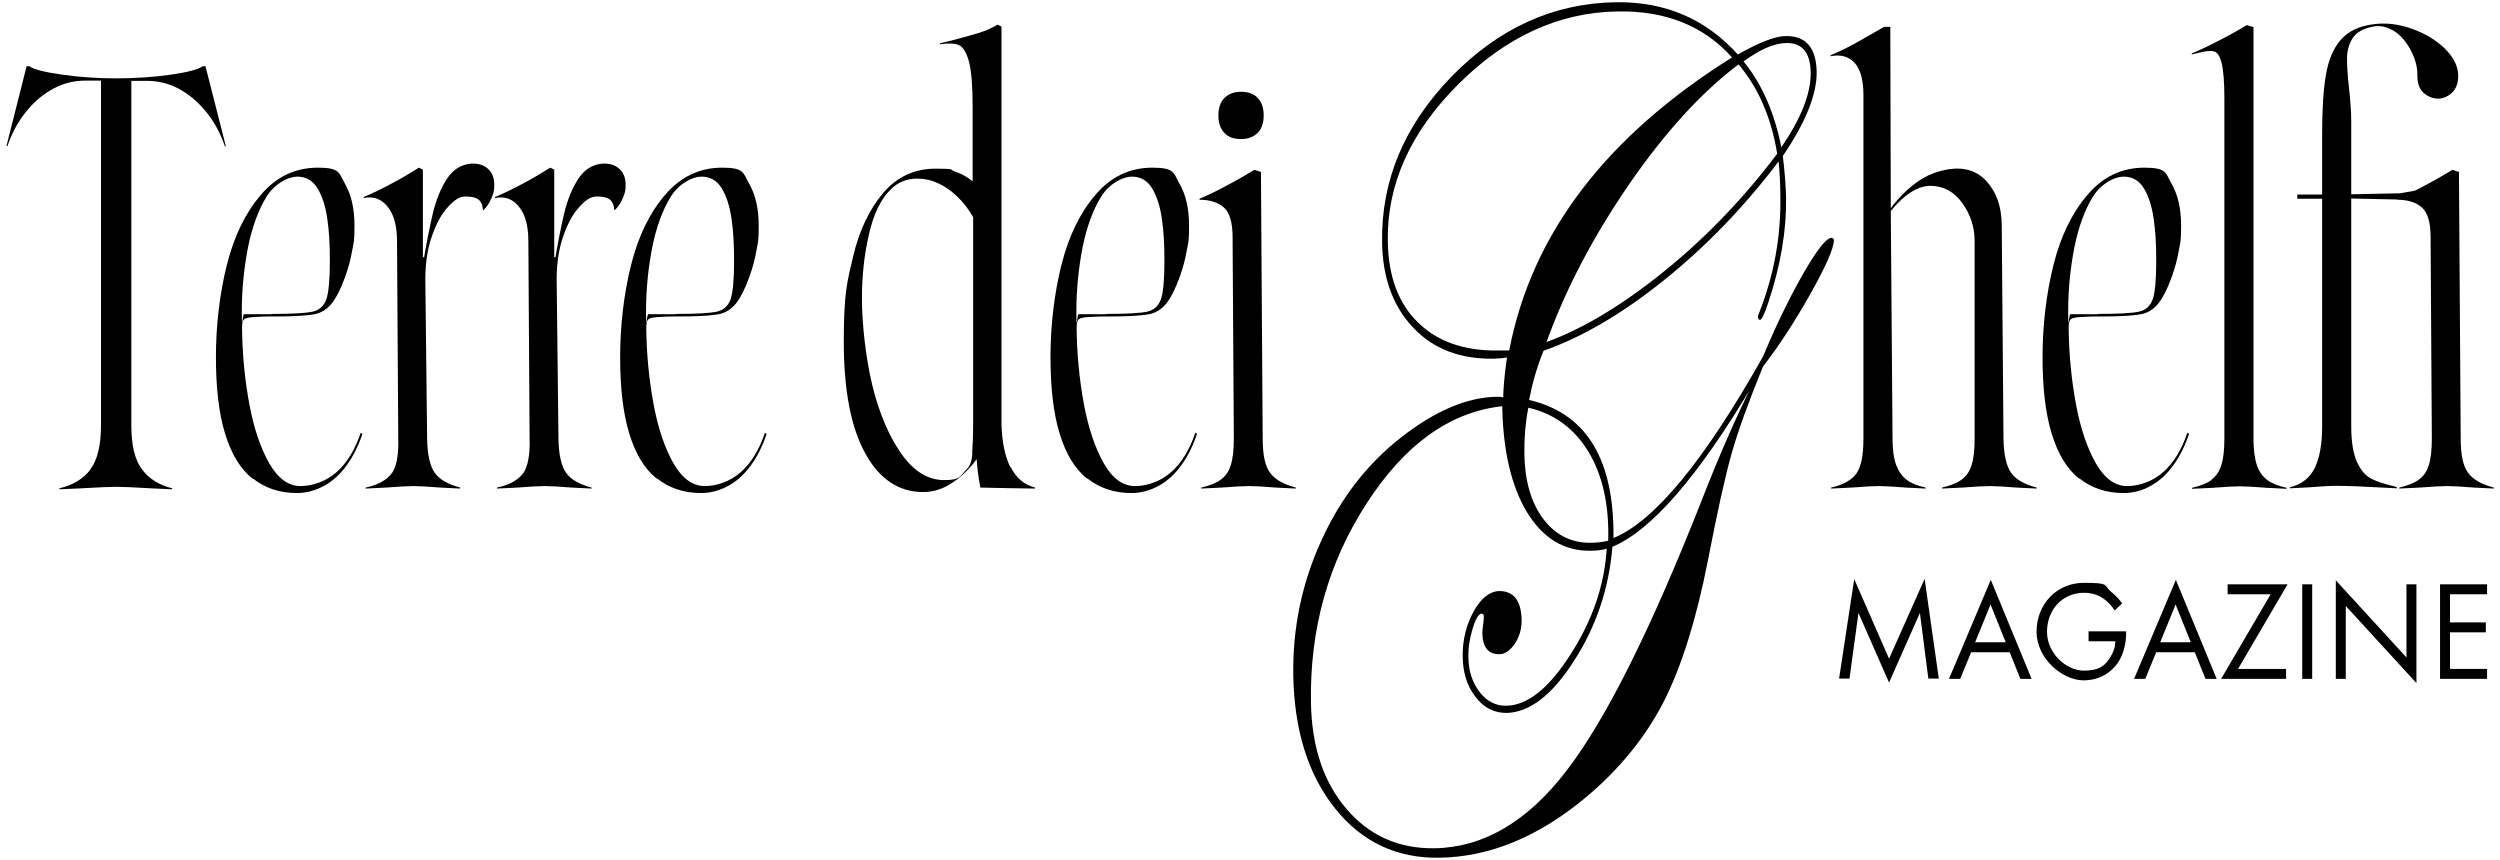 <?xml version="1.0" encoding="UTF-8"?>
<svg id="logo_TDGM" xmlns="http://www.w3.org/2000/svg" version="1.1" fill="black" viewBox="0 0 1005 345.7">
  <g id="magazine">
    <path d="M739.3,272.9l6.1-40.1,14,32,14.3-32.1,5.7,40.1h-4.2l-3.4-26.4-12.4,28-12.3-28-3.6,26.4h-4.2Z"/>
    <path d="M807.9,262.2h-15.5l-4.4,10.7h-4.5l16.8-39.8,16.4,39.8h-4.5l-4.3-10.7h0ZM806.3,258.2l-6.1-15.2-6.2,15.2h12.4Z"/>
    <path d="M839.5,253.8h15.2v.9c0,4.2-1.2,8.8-3.5,12-1.1,1.5-5.2,6.8-13.6,6.8s-18.9-8.6-18.9-19.6,8.1-19.6,19-19.6,7.6.9,11.2,3.8c1.6,1.3,3.2,3,4.2,4.5l-3,2.8c-1-1.5-2.2-2.9-3.4-3.9-1.8-1.5-4.5-3.2-8.9-3.2-8.8,0-14.9,6.9-14.9,15.7s7.9,15.6,14.8,15.6,9.1-2.6,11.2-6.4c.7-1.2,1.4-3,1.5-5.4h-10.8v-4h0Z"/>
    <path d="M882.3,262.2h-15.5l-4.4,10.7h-4.5l16.8-39.8,16.4,39.8h-4.5l-4.3-10.7h0ZM880.7,258.2l-6.1-15.2-6.2,15.2h12.4Z"/>
    <path d="M899.6,268.9h19.4v4h-26.1l19.9-34h-17.3v-4h24.1l-19.9,34h0Z"/>
    <path d="M929.5,234.9v38h-4v-38h4Z"/>
    <path d="M939,272.9v-39.6l28.4,31v-29.4h4v39.7l-28.4-31v29.3h-4Z"/>
    <path d="M999.8,238.9h-14.9v11.3h14.4v4h-14.4v14.7h14.9v4h-18.9v-38h18.9v4h0Z"/>
  </g>
  <g id="terre_dei_ghelfi">
    <g id="terre">
      <path d="M36.3,188.7c2.9-3.8,4.3-9.7,4.3-17.8V32.4h-6.2c-4.5,0-8.7,1-12.7,3.1-4,2.1-7.6,5-10.7,8.8-3.4,4-6.1,8.8-8,14.4h-.4L10.7,26.6h1.1c1.7,1.3,6.1,2.4,13.1,3.4,7,1,14.3,1.5,21.7,1.5s15.4-.5,22.2-1.5c6.8-1,11-2.1,12.7-3.4h1.1l8.2,32.2h-.4c-1.9-5.6-4.6-10.4-8-14.4-3.2-3.8-6.7-6.7-10.7-8.8-4-2.1-8.2-3.1-12.7-3.1h-6.2v138.4c0,8.1,1.4,14,4.3,17.8,2.8,3.8,6.9,6.3,12.1,7.6v.4l-8.6-.4c-6.9-.4-11.5-.6-13.8-.6s-7.1.2-14,.6l-8.9.4v-.4c5.5-1.3,9.6-3.8,12.5-7.6h0Z"/>
      <path d="M101.5,192.4c-4.9-3.9-8.5-9.9-11-18-2.5-8.1-3.7-18.4-3.7-30.9s1.5-25.5,4.4-37c2.9-11.6,7.5-21,13.7-28.2,6.2-7.3,13.8-10.9,22.9-10.9s8.4,2.2,10.9,6.5c2.5,4.4,3.8,9.9,3.8,16.8s-.3,6.5-.9,9.9c-.6,3.5-1.5,6.9-2.7,10.3-1.9,5.3-3.9,9.1-5.7,11.3-1.9,2.2-4.1,3.6-6.7,4.1-2.6.5-6.8.8-12.5.9-4.5,0-8.1,0-10.9.2-2.7.1-4.3.4-4.9.9-.6.5-.9,1.6-.9,3.4.1,10.6,1.1,20.8,2.9,30.6,1.8,9.8,4.5,17.7,8,23.9,3.5,6.1,7.7,9.2,12.6,9.2s10.3-1.9,14.5-5.6c4.2-3.7,7.4-9,9.7-15.8l.7.4c-1.6,4.8-3.7,9-6.3,12.6-2.6,3.6-5.6,6.4-9.1,8.3s-7.1,2.9-11,2.9c-6.9,0-12.8-2-17.7-5.9h0ZM109.2,126.2c8.1,0,13.6-.3,16.4-.9s4.6-2.3,5.6-5c.9-2.7,1.4-7.7,1.4-15.1s-.3-12.1-1-17.1c-.7-5-2-9.1-3.9-12.3-1.9-3.2-4.7-4.8-8.2-4.8s-9,2.7-12.3,8c-3.3,5.3-5.8,12.1-7.5,20.4-1.6,8.3-2.5,16.9-2.5,26s.3.9.9.9h11.1,0Z"/>
      <path d="M157.5,190.3c1.9-2.7,2.8-7.4,2.6-13.9l-.5-79.4c0-6.1-1.2-10.7-3.7-13.8-2.5-3.2-5.7-4.4-9.7-3.6v-.4c3.6-1.5,7.5-3.4,11.6-5.6,4.1-2.2,7.6-4.3,10.6-6.2l1.6.8v38.3c1.3-8.3,2.7-15.2,4-20.7,1.3-5.5,3.2-10.1,5.6-13.8,2.4-3.7,5.6-5.8,9.5-6.2,2.9-.2,5.2.4,7,2,1.8,1.6,2.6,3.8,2.6,6.5s-.4,3.6-1.2,5.5c-.8,1.9-1.9,3.5-3.2,4.7l-.2-.2c-.1-2-.8-3.4-1.9-4.2s-2.9-1.1-5.2-1.1-4.4,1.4-7,4.3c-2.6,2.8-4.8,6.9-6.6,12.3-1.8,5.4-2.6,11.7-2.4,19l.7,61.7c.1,6.6,1.2,11.2,3.1,13.8,1.9,2.7,5.3,4.6,10.2,5.9v.4l-8-.4c-5-.4-8.6-.6-10.7-.6s-6,.2-11.1.6l-8.2.4v-.4c5.1-1.1,8.6-3.1,10.5-5.8h0ZM170.9,103.4v4.2h-3.5v-4.2h3.5Z"/>
      <path d="M210.3,190.3c1.9-2.7,2.8-7.4,2.6-13.9l-.5-79.4c0-6.1-1.2-10.7-3.7-13.8-2.5-3.2-5.7-4.4-9.7-3.6v-.4c3.6-1.5,7.5-3.4,11.6-5.6,4.1-2.2,7.6-4.3,10.6-6.2l1.6.8v38.3c1.3-8.3,2.7-15.2,4-20.7,1.3-5.5,3.2-10.1,5.6-13.8,2.4-3.7,5.6-5.8,9.5-6.2,2.9-.2,5.2.4,7,2,1.8,1.6,2.6,3.8,2.6,6.5s-.4,3.6-1.2,5.5c-.8,1.9-1.9,3.5-3.2,4.7l-.2-.2c-.1-2-.8-3.4-1.9-4.2s-2.9-1.1-5.2-1.1-4.4,1.4-7,4.3c-2.6,2.8-4.8,6.9-6.6,12.3-1.8,5.4-2.6,11.7-2.4,19l.7,61.7c.1,6.6,1.2,11.2,3.1,13.8,1.9,2.7,5.3,4.6,10.2,5.9v.4l-8-.4c-5-.4-8.6-.6-10.7-.6s-6,.2-11.1.6l-8.2.4v-.4c5.1-1.1,8.6-3.1,10.5-5.8h0ZM223.6,103.4v4.2h-3.5v-4.2h3.5Z"/>
      <path d="M264,192.4c-4.9-3.9-8.5-9.9-11-18-2.5-8.1-3.7-18.4-3.7-30.9s1.5-25.5,4.4-37c2.9-11.6,7.5-21,13.7-28.2s13.8-10.9,22.9-10.9,8.4,2.2,10.9,6.5c2.5,4.4,3.8,9.9,3.8,16.8s-.3,6.5-.9,9.9c-.6,3.5-1.5,6.9-2.7,10.3-1.9,5.3-3.9,9.1-5.7,11.3-1.9,2.2-4.1,3.6-6.7,4.1-2.6.5-6.8.8-12.5.9-4.5,0-8.1,0-10.9.2-2.7.1-4.3.4-4.9.9-.6.5-.9,1.6-.9,3.4.1,10.6,1.1,20.8,2.9,30.6,1.8,9.8,4.5,17.7,8,23.9,3.5,6.1,7.7,9.2,12.6,9.2s10.3-1.9,14.5-5.6c4.2-3.7,7.4-9,9.7-15.8l.7.4c-1.6,4.8-3.7,9-6.3,12.6-2.6,3.6-5.6,6.4-9.1,8.3s-7.1,2.9-11,2.9c-6.9,0-12.8-2-17.7-5.9h0ZM271.7,126.2c8.1,0,13.6-.3,16.4-.9,2.8-.6,4.6-2.3,5.6-5,.9-2.7,1.4-7.7,1.4-15.1s-.3-12.1-1-17.1c-.7-5-2-9.1-3.9-12.3-1.9-3.2-4.7-4.8-8.2-4.8s-9,2.7-12.3,8c-3.3,5.3-5.8,12.1-7.5,20.4-1.6,8.3-2.5,16.9-2.5,26s.3.9.9.9h11.1Z"/>
    </g>
    <g id="dei">
      <path d="M406.4,187.9c2.1,4.3,5.4,7,9.7,8.1v.4c-7.3-.1-14.6-.2-22-.4-.7-3.7-1.2-7.4-1.5-11.4-1.3,1.8-2.6,3.3-3.8,4.5-2.7,2.8-5.5,4.9-8.4,6.4s-6,2.3-9.3,2.3c-9.8,0-17.6-5.2-23.3-15.6-5.7-10.4-8.6-25.3-8.6-44.8s1.3-24,3.8-34.5,6.6-18.9,12.1-25.4c5.5-6.4,12.5-9.7,21-9.7s5.4.4,7.9,1.2c2.5.8,4.8,2.1,7,3.9v-29.9c0-8.5-.5-14.5-1.5-18.3-1-3.7-2.4-5.9-4.1-6.6-1.7-.7-4.2-.8-7.5-.3v-.4l3.8-.9c5-1.3,9-2.4,11.9-3.3s5.4-2.1,7.4-3.3l1.6.8v159.8c.2,7.2,1.4,12.9,3.5,17.2h0ZM390.8,182.3c.2-2.8.4-6.6.4-11.3v-83.7c-1.8-3.2-3.9-5.9-6.3-8.2-2.4-2.3-4.9-4.1-7.7-5.4-2.8-1.3-5.6-1.9-8.4-1.9-4.4,0-8,1.5-10.9,4.5-3.9,3.9-6.8,9.9-8.6,18-1.9,8.1-2.8,16.7-2.8,25.9s1.4,23.2,4.1,34.4c2.7,11.2,6.6,20.4,11.6,27.6,5,7.2,10.8,10.8,17.4,10.8s6.2-1.6,9.3-4.7c1.1-1.1,1.8-3.1,2-6h0Z"/>
      <path d="M437,192.4c-4.9-3.9-8.5-9.9-11-18-2.5-8.1-3.7-18.4-3.7-30.9s1.5-25.5,4.4-37c2.9-11.6,7.5-21,13.7-28.2,6.2-7.3,13.8-10.9,22.9-10.9s8.4,2.2,10.9,6.5c2.5,4.4,3.8,9.9,3.8,16.8s-.3,6.5-.9,9.9c-.6,3.5-1.5,6.9-2.7,10.3-1.9,5.3-3.9,9.1-5.7,11.3-1.9,2.2-4.1,3.6-6.7,4.1-2.6.5-6.8.8-12.5.9-4.5,0-8.1,0-10.9.2-2.7.1-4.3.4-4.9.9-.6.5-.9,1.6-.9,3.4.1,10.6,1.1,20.8,2.9,30.6,1.8,9.8,4.5,17.7,8,23.9s7.7,9.2,12.6,9.2,10.3-1.9,14.5-5.6c4.2-3.7,7.4-9,9.7-15.8l.7.4c-1.6,4.8-3.7,9-6.3,12.6-2.6,3.6-5.6,6.4-9.1,8.3s-7.1,2.9-11,2.9c-6.9,0-12.8-2-17.7-5.9h0ZM444.7,126.2c8.1,0,13.6-.3,16.4-.9s4.6-2.3,5.6-5c.9-2.7,1.4-7.7,1.4-15.1s-.3-12.1-1-17.1c-.7-5-2-9.1-3.9-12.3-1.9-3.2-4.7-4.8-8.2-4.8s-9,2.7-12.3,8c-3.3,5.3-5.8,12.1-7.5,20.4-1.6,8.3-2.5,16.9-2.5,26s.3.9.9.9h11.1Z"/>
      <path d="M490.8,192.8c1.9-1.4,3.2-3.3,4-5.9.8-2.5,1.2-6.1,1.2-10.6l-.5-80.9c0-5.8-1.1-9.8-3.4-11.9s-5.6-3.2-9.9-3.2v-.4c3.5-1.5,7.3-3.3,11.3-5.5,4-2.1,7.6-4.2,10.7-6.1l2.7.8.7,107.2c0,6.6,1,11.2,3,13.8,2,2.7,5.4,4.6,10.3,5.9v.4l-8-.4c-5-.4-8.6-.6-10.7-.6s-6,.2-11.1.6l-8.2.4v-.4c3.4-.8,6-1.8,7.9-3.2h0ZM492.2,53.4c-1.6-1.6-2.4-4-2.4-7s.8-5.4,2.4-7c1.6-1.6,3.8-2.5,6.7-2.5s5.2.8,6.7,2.5c1.6,1.6,2.4,4,2.4,7s-.8,5.4-2.4,7c-1.6,1.6-3.8,2.5-6.7,2.5s-5.2-.8-6.7-2.5Z"/>
    </g>
    <g id="ghelfi">
      <path id="ghelfi__id" d="M737.2,96.7c0,3-3.1,10.2-9.4,21.4-6.3,11.2-12.7,21-19.1,29.3-5.7,14-9.9,25.5-12.5,34.6-2.6,9.1-5.8,23.5-9.6,43.2-4.7,24-10.7,43-17.9,57.1-7.3,14.1-17.6,26.8-30.9,38-19.1,16-38.8,24.2-59.1,24.5-17.2.3-31.2-6.3-42-19.8-10.8-13.5-16.4-31.3-16.8-53.5-.3-18.9,3.4-36.9,11.2-54,7.7-17.1,18.5-31,32.2-41.7,13.7-10.7,26.5-16.1,38.4-16.3,1,0,1.9,0,2.6.3,0-3,.4-8.4,1.5-16.1-1.5.3-3.3.4-5.4.5-13.4.2-24.2-3.9-32.3-12.5-8.1-8.5-12.3-20-12.5-34.3-.4-24.8,8.9-47,27.9-66.6,19-19.5,41-29.5,66-29.9,19.9-.3,36.2,6.7,49.1,21,8.7-4.9,15.1-7.4,19.3-7.4,8.1-.1,12.2,4.7,12.4,14.4.1,9-4.4,20.3-13.6,33.8.8,6.7,1.2,12.3,1.3,16.8.2,13.2-2.2,27.3-7.2,42.3-1.5,4.5-2.6,6.8-3.3,6.8-.4,0-.7-.4-.8-1.1,0-.6.2-1.2.5-1.8,5.9-15,8.8-30.6,8.5-46.9,0-5-.3-9.6-.7-13.9-13.7,18.1-29,34-45.9,47.6-16.9,13.6-33.1,23.1-48.6,28.5-2.6,6.4-4.5,13-5.8,19.8,22.1,5.1,33.4,22.4,33.9,51.9v3.6c16.6-6.8,36.6-31.2,60.2-73.1,5.2-12.5,10.6-23.6,16.1-33.2,5.5-9.6,9.3-14.4,11.4-14.4.5,0,.8.4,1,1.1h0ZM704.5,154.9c-21.9,36.8-40.7,58.4-56.3,64.9-1.4,16.7-6.5,32-15.4,45.8-8.8,13.8-17.9,20.8-27.2,21-4.9,0-9.1-2-12.4-6.4-3.4-4.3-5.1-9.7-5.2-16.2-.1-6.7,1.4-12.7,4.4-18.2,3-5.4,6.5-8.1,10.3-8.2,5.8,0,8.8,3.8,9,11.6,0,3.5-.8,6.7-2.7,9.5-1.9,2.8-4,4.3-6.3,4.3-4.4,0-6.7-2.8-6.8-8.5,0-.8.1-2.2.4-4,.1-1,.2-1.9.2-2.7,0-.7-.3-1.1-.8-1.1-1.3,0-2.5,2-3.7,6-1.2,4-1.8,7.7-1.7,11.3,0,5.7,1.6,10.4,4.5,14.2,2.9,3.7,6.5,5.6,10.7,5.5,8.5-.1,17.2-7,25.9-20.7,8.8-13.7,13.6-27.8,14.5-42.4-1.8.5-4,.8-6.4.8-10.7.2-19.2-5-25.6-15.4-6.3-10.4-9.7-24.7-10-42.7-21,2.3-39.2,15.3-54.6,39.2-15.4,23.8-22.8,50.5-22.3,79.9.3,17.7,5,31.9,14.2,42.7,9.2,10.8,21,16.1,35.5,15.9,19.7-.3,37.5-10.8,53.2-31.4,15.8-20.6,33.9-56.9,54.4-109,6.3-16.2,12.9-31.4,19.9-45.6h0ZM696.2,23c-11.3-12.6-26.7-18.8-46.1-18.4-23.5.4-44.8,10.2-64,29.4-19.2,19.2-28.6,40.3-28.2,63,.2,14,4.2,24.9,12.1,32.6,7.8,7.7,18.6,11.5,32.3,11.3h4.4c9-46.9,38.9-86.1,89.7-117.9h0ZM646.5,217.3c.4-14.5-2.3-26.4-8-35.8-5.7-9.3-13.7-15.2-24.1-17.6-1.2,6.2-1.7,12.5-1.6,18.7.2,10.8,2.7,19.5,7.6,26,4.9,6.5,11.3,9.7,19.1,9.6,2.4,0,4.7-.3,6.9-.8h0ZM714.4,61.6c-2.4-14.5-7.6-26.4-15.5-35.7-14.8,11.1-29.4,27.1-43.8,47.9-14.4,20.9-25.6,42.1-33.4,63.7,14.8-5.4,30.6-14.9,47.5-28.6,16.9-13.7,32-29.5,45.3-47.2h0ZM727.9,29.2c-.1-8-3.4-12-9.7-11.9-4.8,0-10.6,2.5-17.3,7.4,7.3,8.9,12.4,20.4,15.2,34.5,8-11.7,11.9-21.7,11.8-30Z"/>
      <path d="M746.3,190.3c1.9-2.7,2.8-7.4,2.8-13.9V38.1c0-5.9-1.2-10.2-3.5-12.8-2.4-2.6-5.6-3.5-9.7-2.7v-.4c3.4-1.4,7.1-3.2,11-5.4,3.9-2.2,7.4-4.2,10.5-6h2.5l.2,72.9c3.1-4.2,6.6-7.6,10.4-10.4,3.8-2.8,8.1-4.5,13.1-5.3,6.3-.9,11.4.8,15.2,5.1,3.8,4.3,5.8,10,5.9,17.2l.7,86c.1,6.6,1.2,11.2,3.1,13.8,1.9,2.7,5.3,4.6,10.2,5.9v.4l-8-.4c-5-.4-8.6-.6-10.7-.6s-6,.2-11.1.6l-8.2.4v-.4c3.4-.8,6-1.8,7.9-3.2,1.9-1.4,3.2-3.3,4-5.9.8-2.5,1.2-6.1,1.2-10.6v-79.5c0-5.4-1.6-10.4-4.9-15.1-3.3-4.6-7.5-6.9-12.7-7-5.2,0-10.5,3.3-16.1,10.1l.7,91.5c0,4.5.5,8.1,1.5,10.7,1,2.6,2.4,4.5,4.2,5.9s4.4,2.4,7.6,3.1v.4l-8-.4c-5-.4-8.6-.6-10.7-.6s-6,.2-11.1.6l-8.2.4v-.4c5-1.1,8.4-3.1,10.3-5.8h0Z"/>
      <path d="M835.8,192.4c-4.9-3.9-8.5-9.9-11-18-2.5-8.1-3.7-18.4-3.7-30.9s1.5-25.5,4.4-37c2.9-11.6,7.5-21,13.7-28.2,6.2-7.3,13.8-10.9,22.9-10.9s8.4,2.2,10.9,6.5c2.5,4.4,3.8,9.9,3.8,16.8s-.3,6.5-.9,9.9c-.6,3.5-1.5,6.9-2.7,10.3-1.9,5.3-3.9,9.1-5.7,11.3-1.9,2.2-4.1,3.6-6.7,4.1-2.6.5-6.8.8-12.5.9-4.5,0-8.1,0-10.9.2-2.7.1-4.3.4-4.9.9-.6.5-.9,1.6-.9,3.4.1,10.6,1.1,20.8,2.9,30.6,1.8,9.8,4.5,17.7,8,23.9,3.5,6.1,7.7,9.2,12.6,9.2s10.3-1.9,14.5-5.6c4.2-3.7,7.4-9,9.7-15.8l.7.4c-1.6,4.8-3.7,9-6.3,12.6-2.6,3.6-5.6,6.4-9.1,8.3-3.5,2-7.1,2.9-11,2.9-6.9,0-12.8-2-17.7-5.9h0ZM843.4,126.2c8.1,0,13.6-.3,16.4-.9s4.6-2.3,5.6-5c.9-2.7,1.4-7.7,1.4-15.1s-.3-12.1-1-17.1c-.7-5-2-9.1-3.9-12.3-1.9-3.2-4.7-4.8-8.2-4.8s-9,2.7-12.3,8c-3.3,5.3-5.8,12.1-7.5,20.4-1.6,8.3-2.5,16.9-2.5,26s.3.9.9.9h11.1Z"/>
      <path d="M889,192.8c1.9-1.4,3.2-3.3,4-5.9.8-2.5,1.2-6.1,1.2-10.6V39.4c0-6.6-.4-11.2-1.1-14-.7-2.8-1.7-4.4-3-4.7-1.3-.4-3.2-.2-5.7.4-1.1.3-2.2.5-3.3.8v-.4c3.5-1.5,7.3-3.3,11.5-5.5,4.1-2.1,7.6-4.1,10.6-5.9l2.7.8v165.5c0,4.5.5,8.1,1.4,10.7.9,2.6,2.3,4.5,4.2,5.9s4.5,2.4,7.7,3.1v.4l-8-.4c-5-.4-8.6-.6-10.7-.6s-6,.2-11.1.6l-8.2.4v-.4c3.4-.8,6-1.8,7.9-3.2h0Z"/>
      <path d="M930.5,188.2c2-4.1,3-9.7,3-16.8v-91.5h-10v-1.7h10v-24.6c0-9.7.5-17.5,1.5-23.4,1-5.9,2.9-10.6,5.9-14.1,3-3.5,7.5-5.7,13.6-6.4,4.8-.6,9.9,0,15.2,1.9s9.7,4.6,13.2,8c3.5,3.5,5.3,7.1,5.3,10.9s-1.4,6.4-4.1,8-5.5,1.5-8.2,0-4.1-4-4.1-7.7-.4-4.7-1.1-7c-1-2.8-2.3-5.2-4-7.4s-3.7-3.8-6-4.8c-2.3-1.1-4.7-1.4-7.3-.8-3.6.8-6.2,2.3-7.6,4.5-1.5,2.3-2.2,4.9-2.3,7.9,0,3,.2,7,.8,12.2.2,2.1.5,4.3.6,6.5.2,2.2.3,4.5.3,6.7v29.5l19.7-.4,7.3-1.3-8.4,3.8-18.6-.4v91.5c0,6.3.8,11.1,2.3,14.4,1.5,3.3,3.4,5.5,5.7,6.7,2.3,1.2,5.4,2.2,9.3,3.1l1.1.4v.4l-8-.4c-7-.4-12.3-.6-15.8-.6s-6.4.2-11.5.6l-7.8.4v-.4c4.7-1.1,8.1-3.8,10.1-7.9h0ZM972.4,192.8c1.9-1.4,3.2-3.3,4-5.9.8-2.5,1.2-6.1,1.2-10.6l-.5-80.9c0-5.8-1.1-9.8-3.4-11.9s-5.6-3.2-9.9-3.2v-.4c3.5-1.5,7.3-3.3,11.3-5.5,4-2.1,7.6-4.2,10.7-6.1l2.7.8.7,107.2c0,6.6,1,11.2,3,13.8,2,2.7,5.4,4.6,10.3,5.9v.4l-8-.4c-5-.4-8.6-.6-10.7-.6s-6,.2-11.1.6l-8.2.4v-.4c3.4-.8,6-1.8,7.9-3.2h0Z"/>
    </g>
  </g>
</svg>